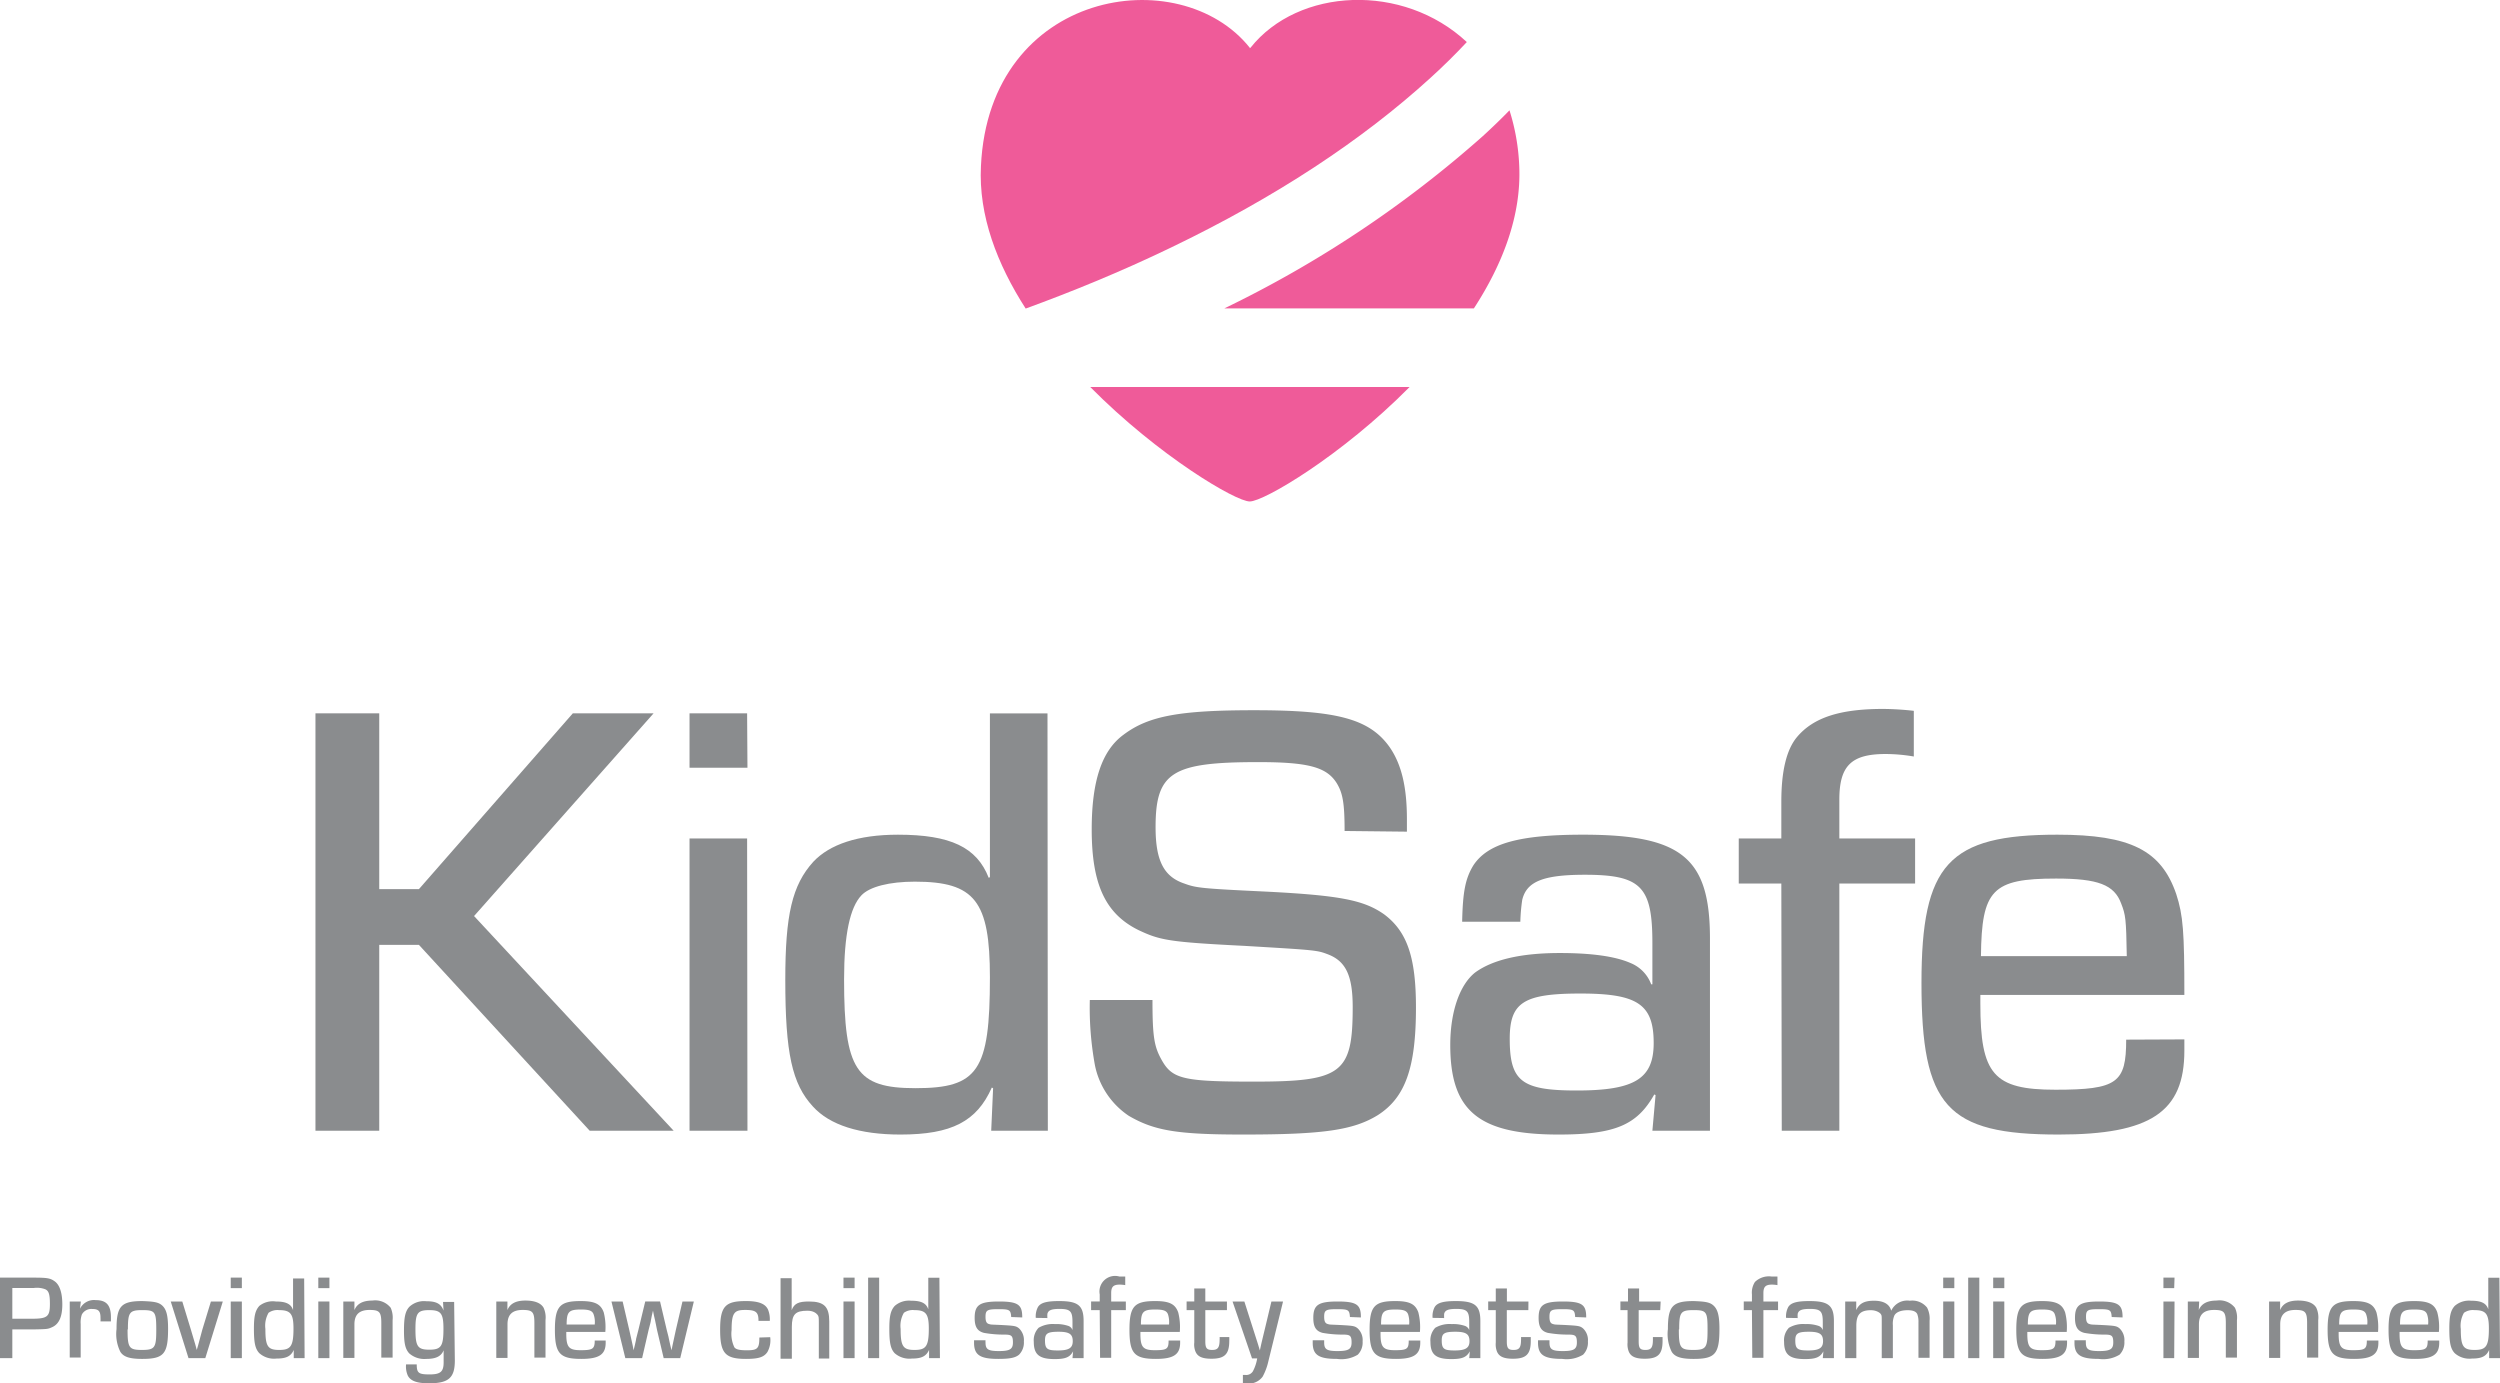<svg xmlns="http://www.w3.org/2000/svg" viewBox="0 0 290.05 160.49"><defs><style>.cls-1{fill:#ef5b99;}.cls-2{fill:#8a8c8e;}</style></defs><g id="Layer_2" data-name="Layer 2"><g id="Layer_1-2" data-name="Layer 1"><path class="cls-1" d="M166,9q2.2-2,4.18-4.12c-7.4-6.91-19.54-6.32-25.09.65L145,5.6h0L145,5.54c-8.11-10.17-30.24-6.75-31.19,13.72C113.51,25,115.7,30.67,119,35.8c5.23-1.91,11-4.25,16.84-7.07C147.91,22.93,158,16.3,166,9Z"></path><path class="cls-1" d="M145,58.18h0c1.63,0,10.62-5.28,18.54-13.28H126.49C134.41,52.9,143.4,58.2,145,58.18Z"></path><path class="cls-1" d="M172.05,15.78a130.73,130.73,0,0,1-30,20H171c3.34-5.14,5.53-10.79,5.26-16.55a24.56,24.56,0,0,0-1.13-6.43C174.14,13.82,173.11,14.81,172.05,15.78Z"></path><path class="cls-2" d="M44,103.16H48.6l17.86-20.4h9.37L55,106.28l23.16,24.91H68.42L48.6,109.62H44v21.57h-7.4V82.76H44Z"></path><path class="cls-2" d="M86.72,89.07H80V82.76h6.68Zm0,42.12H80V97.28h6.68Z"></path><path class="cls-2" d="M121.57,131.19H115l.22-4.94-.15-.07c-1.74,3.92-4.65,5.45-10.6,5.45-4.72,0-8.21-1.09-10.17-3.27-2.4-2.61-3.19-6.17-3.19-14.67,0-7.55.79-11,3.26-13.72,1.89-2,5.16-3.13,9.81-3.13,6.1,0,9.15,1.46,10.53,5l.14-.07v-19h6.68Zm-21.64-27.3c-1.3,1.38-2,4.5-2,9.73,0,10.53,1.38,12.63,8.28,12.63,7.26,0,8.64-2,8.64-12.85,0-8.86-1.74-11.11-8.71-11.11C103.2,102.29,100.88,102.87,99.93,103.89Z"></path><path class="cls-2" d="M156,96.41c0-3.27-.22-4.43-.94-5.59-1.17-1.82-3.27-2.4-9.08-2.4-10,0-11.91,1.16-11.91,7.55,0,3.85.94,5.74,3.34,6.54,1.38.51,2,.58,9.59.94,8.56.44,11.25,1,13.57,2.62,2.69,2,3.71,5,3.71,10.82,0,7-1.24,10.45-4.43,12.49-2.83,1.74-6.32,2.25-15.61,2.25-7.63,0-10.32-.44-13.29-2.18a9.27,9.27,0,0,1-3.92-5.88,37.16,37.16,0,0,1-.59-7.55h7.27c0,4.35.21,5.44,1.09,7,1.23,2.17,2.54,2.47,10.67,2.47,10.24,0,11.47-.95,11.47-8.65,0-3.63-.79-5.3-2.83-6.1-1.31-.5-1.31-.5-9.73-1-8.79-.44-9.8-.66-12.27-1.82-3.85-1.89-5.45-5.3-5.45-11.69,0-5.59,1.16-9.15,3.71-11,2.9-2.18,6.53-2.83,15.17-2.83,9.59,0,13.36,1,15.69,4.29,1.38,2,2,4.64,2,8.35v1.45Z"></path><path class="cls-2" d="M169.64,106.94c.07-3.42.36-5,1.3-6.54,1.67-2.54,5.31-3.56,12.71-3.56,11.48,0,14.74,2.69,14.74,12.06v22.29h-6.68l.37-4.14-.15-.07c-2,3.56-4.57,4.65-11.11,4.65-9.29,0-12.56-2.76-12.56-10.39,0-3.84,1.09-7,2.9-8.42,2-1.45,5.23-2.25,9.81-2.25,3.55,0,6.39.36,8.2,1.16a4.26,4.26,0,0,1,2.4,2.47h.14v-4.79c0-6.54-1.3-7.92-7.84-7.92-4.86,0-6.75.8-7.26,2.91a20.71,20.71,0,0,0-.22,2.54Zm5.52,13.58c0,4.94,1.38,6,7.77,6,6.75,0,8.93-1.38,8.93-5.51,0-4.51-1.89-5.74-8.5-5.74S175.16,116.31,175.16,120.52Z"></path><path class="cls-2" d="M206.67,102.51h-4.94V97.28h4.94V93c0-3.49.58-6,1.81-7.48,1.89-2.25,4.94-3.27,10-3.27a34.15,34.15,0,0,1,3.56.22v5.3a19.66,19.66,0,0,0-3.27-.29c-4,0-5.37,1.38-5.37,5.3v4.5h8.79v5.23h-8.79v28.68h-6.68Z"></path><path class="cls-2" d="M253.43,120.59v1.31c0,7.11-3.92,9.73-14.59,9.73-13,0-15.91-3.27-15.91-17.58,0-13.79,3.13-17.21,15.76-17.21,8.5,0,12.06,1.82,13.8,6.9.8,2.47.94,4.36.94,11.69H229.76v1c0,8.21,1.52,10,8.71,10s8.21-.8,8.21-5.81Zm-6.68-9.66c-.07-4.36-.14-4.79-.65-6.1-.8-2.18-2.69-2.9-7.55-2.9-7.41,0-8.64,1.3-8.72,9Z"></path><path class="cls-2" d="M0,148.23H3.84c1.64,0,2,.06,2.52.44s.87,1.23.87,2.66S6.85,153.65,6,154c-.45.2-.51.21-2.2.24H1.43v3.33H0ZM3.68,153c1.82,0,2.11-.24,2.11-1.71,0-1.11-.13-1.53-.54-1.71a2.74,2.74,0,0,0-1.31-.15H1.43V153Z"></path><path class="cls-2" d="M9.38,151l-.1.84,0,0a1.81,1.81,0,0,1,1.82-1c1.25,0,1.77.59,1.77,2,0,.06,0,.27,0,.47H11.66a3.8,3.8,0,0,0,0-.44c0-.75-.24-1-.94-1a1.26,1.26,0,0,0-1.22.63,2.8,2.8,0,0,0-.14,1.11v3.89H8.09V151Z"></path><path class="cls-2" d="M18.8,151.45c.51.45.7,1.19.7,2.72,0,2.91-.49,3.49-3,3.49-1.45,0-2.15-.23-2.53-.81a4.64,4.64,0,0,1-.45-2.65c0-2.66.53-3.25,3-3.25C17.81,151,18.37,151.07,18.8,151.45Zm-4,2.79c0,2.14.17,2.38,1.68,2.38s1.65-.28,1.65-2.36S18,152,16.51,152,14.84,152.25,14.84,154.24Z"></path><path class="cls-2" d="M23.82,157.57H21.87L19.81,151h1.34l1,3.28c.24.8.25.81.52,1.75l.16.59h0l.17-.59c.25-.94.29-1.1.47-1.75l1-3.28h1.38Z"></path><path class="cls-2" d="M28.06,149.45H26.77v-1.22h1.29Zm0,8.12H26.77V151h1.29Z"></path><path class="cls-2" d="M35.34,157.57H34.08l0-.95h0c-.33.75-.9,1-2,1a2.56,2.56,0,0,1-2-.63c-.47-.51-.62-1.19-.62-2.83,0-1.46.15-2.12.63-2.65A2.5,2.5,0,0,1,32,151c1.18,0,1.77.28,2,1l0,0v-3.67h1.29Zm-4.18-5.26a3,3,0,0,0-.37,1.87c0,2,.26,2.44,1.59,2.44s1.67-.39,1.67-2.48c0-1.71-.34-2.14-1.68-2.14A1.78,1.78,0,0,0,31.16,152.31Z"></path><path class="cls-2" d="M38.22,149.45H36.93v-1.22h1.29Zm0,8.12H36.93V151h1.29Z"></path><path class="cls-2" d="M41.12,151l0,1,0,0c.31-.76,1-1.11,2.09-1.11a2.29,2.29,0,0,1,2.12.84,2.83,2.83,0,0,1,.22,1.43v4.35H44.24v-4c0-1.29-.21-1.53-1.36-1.53s-1.76.49-1.76,1.67v3.9H39.83V151Z"></path><path class="cls-2" d="M52.77,157.84c0,2-.7,2.65-3,2.65-1.4,0-2.12-.27-2.45-.88a2.64,2.64,0,0,1-.21-1.31h1.24c0,1,.22,1.16,1.49,1.16s1.63-.32,1.63-1.4v-1.4h0c-.28.69-.88,1-2,1a2.65,2.65,0,0,1-2-.65c-.45-.51-.6-1.14-.6-2.65s.15-2.26.65-2.77a2.5,2.5,0,0,1,1.94-.62c1.15,0,1.7.28,2,1.08l0,0-.06-1h1.29ZM48.2,154.2c0,2,.24,2.39,1.61,2.39s1.64-.4,1.64-2.42c0-1.79-.29-2.17-1.65-2.17S48.2,152.35,48.2,154.2Z"></path><path class="cls-2" d="M58.87,151l0,1,0,0c.3-.76,1-1.11,2.08-1.11s1.8.28,2.12.84a2.72,2.72,0,0,1,.22,1.43v4.35H62v-4c0-1.29-.21-1.53-1.36-1.53s-1.76.49-1.76,1.67v3.9H57.58V151Z"></path><path class="cls-2" d="M70.27,155.53v.25c0,1.37-.76,1.88-2.82,1.88-2.51,0-3.07-.63-3.07-3.39s.61-3.32,3-3.32c1.64,0,2.33.35,2.67,1.33a6.94,6.94,0,0,1,.18,2.25H65.7v.2c0,1.58.3,1.92,1.68,1.92S69,156.5,69,155.53ZM69,153.67a2.68,2.68,0,0,0-.13-1.18c-.15-.42-.52-.56-1.45-.56-1.43,0-1.67.25-1.68,1.74Z"></path><path class="cls-2" d="M78.92,157.57H77l-.77-3.26L76,153.18l-.13-.56-.11-.56h0l-.13.56-.11.56c0,.14-.14.61-.27,1.13l-.75,3.26H72.55L70.94,151h1.3l.77,3.31c.17.75.18.8.39,1.76l.11.59h0l.14-.57.13-.59c0-.17.14-.57.28-1.18l.8-3.32h1.72l.78,3.32c.16.61.26,1,.28,1.18l.13.59.14.57h0l.12-.59c.2-.93.23-1.09.38-1.76l.77-3.31h1.32Z"></path><path class="cls-2" d="M89.36,155.14a2.81,2.81,0,0,1-.33,1.73c-.4.58-1,.79-2.48.79-2.43,0-3-.66-3-3.4s.63-3.31,3-3.31c1.47,0,2.25.31,2.56,1a3,3,0,0,1,.2,1.3H88c0-1-.27-1.27-1.53-1.27s-1.59.29-1.59,2.33a3.66,3.66,0,0,0,.32,2c.18.25.59.35,1.46.35,1.23,0,1.44-.21,1.44-1.48Z"></path><path class="cls-2" d="M91.85,152h0c.3-.78.81-1,2-1,1.75,0,2.36.59,2.36,2.31v4.31H95v-4.09c0-.68,0-.81-.16-1s-.5-.46-1.16-.46c-1.4,0-1.81.42-1.81,1.88v3.69H90.56v-9.34h1.29Z"></path><path class="cls-2" d="M99.15,149.45H97.86v-1.22h1.29Zm0,8.12H97.86V151h1.29Z"></path><path class="cls-2" d="M102,157.57h-1.28v-9.34H102Z"></path><path class="cls-2" d="M109.05,157.57h-1.26l0-.95h0c-.34.75-.9,1-2,1a2.59,2.59,0,0,1-2-.63c-.46-.51-.61-1.19-.61-2.83,0-1.46.15-2.12.63-2.65a2.5,2.5,0,0,1,1.89-.6c1.18,0,1.76.28,2,1l0,0v-3.67h1.29Zm-4.18-5.26a3,3,0,0,0-.38,1.87c0,2,.27,2.44,1.6,2.44s1.67-.39,1.67-2.48c0-1.71-.34-2.14-1.68-2.14A1.78,1.78,0,0,0,104.87,152.31Z"></path><path class="cls-2" d="M117.32,152.8c-.06-.83-.18-.91-1.48-.91s-1.5.11-1.5.89c0,.51.11.75.39.83s.15.06,1.32.11c1.65.09,1.82.11,2.17.39a1.87,1.87,0,0,1,.57,1.52,2,2,0,0,1-.56,1.54c-.43.36-1.06.49-2.41.49-2.13,0-2.81-.46-2.81-1.88v-.28h1.33a1.34,1.34,0,0,0,0,.25c0,.79.28,1,1.54,1s1.64-.2,1.64-1-.19-.9-.94-.91a13.12,13.12,0,0,1-2.42-.2c-.77-.2-1.08-.7-1.08-1.74,0-1.51.59-1.9,2.83-1.9s2.7.39,2.69,1.85Z"></path><path class="cls-2" d="M120.17,152.9a2.31,2.31,0,0,1,.26-1.27c.32-.49,1-.68,2.45-.68,2.21,0,2.84.52,2.84,2.32v4.3h-1.29l.07-.79,0,0c-.37.69-.88.9-2.14.9-1.79,0-2.42-.53-2.42-2a2.08,2.08,0,0,1,.56-1.63,3.25,3.25,0,0,1,1.89-.43,4.32,4.32,0,0,1,1.58.22.78.78,0,0,1,.46.48h0v-.93c0-1.26-.25-1.53-1.51-1.53-.94,0-1.3.16-1.4.57a2.58,2.58,0,0,0,0,.49Zm1.07,2.61c0,1,.26,1.17,1.5,1.17s1.72-.27,1.72-1.07-.36-1.1-1.64-1.1S121.24,154.7,121.24,155.51Z"></path><path class="cls-2" d="M127.59,152h-1v-1h1v-.82a1.81,1.81,0,0,1,2.27-2.08c.21,0,.39,0,.69,0v1a4.11,4.11,0,0,0-.63-.06c-.77,0-1,.27-1,1V151h1.7v1h-1.7v5.53h-1.29Z"></path><path class="cls-2" d="M136.92,155.53v.25c0,1.37-.76,1.88-2.81,1.88-2.51,0-3.07-.63-3.07-3.39s.6-3.32,3-3.32c1.64,0,2.32.35,2.66,1.33a6.94,6.94,0,0,1,.18,2.25h-4.57v.2c0,1.58.3,1.92,1.69,1.92s1.58-.15,1.58-1.12Zm-1.29-1.86a3,3,0,0,0-.12-1.18c-.16-.42-.52-.56-1.46-.56-1.43,0-1.67.25-1.68,1.74Z"></path><path class="cls-2" d="M142.35,152h-2.51v3.62c0,.78.16,1,.79,1s.87-.23.87-1.18a1.9,1.9,0,0,0,0-.31h1.12a4.43,4.43,0,0,1,0,.45c0,1.53-.54,2.06-2.06,2.06-1.07,0-1.61-.24-1.86-.83a2.17,2.17,0,0,1-.14-1.05V152h-.89v-1h.89v-1.51h1.28V151h2.51Z"></path><path class="cls-2" d="M147.14,158a6.76,6.76,0,0,1-.65,1.72,2,2,0,0,1-1.79.8c-.18,0-.29,0-.5,0v-1l.28,0a.91.91,0,0,0,.88-.42,4.93,4.93,0,0,0,.5-1.5h-.6L143,151h1.37l.91,2.85.45,1.41.23.72.21.7h0l.15-.7.17-.72.34-1.41.68-2.85h1.35Z"></path><path class="cls-2" d="M156.62,152.8c-.06-.83-.18-.91-1.49-.91s-1.5.11-1.5.89c0,.51.12.75.4.83s.15.06,1.31.11c1.66.09,1.82.11,2.17.39a1.85,1.85,0,0,1,.58,1.52,2,2,0,0,1-.56,1.54,3.67,3.67,0,0,1-2.41.49c-2.13,0-2.82-.46-2.82-1.88v-.28h1.33c0,.1,0,.21,0,.25,0,.79.28,1,1.54,1s1.64-.2,1.64-1-.2-.9-.94-.91a13.12,13.12,0,0,1-2.42-.2c-.77-.2-1.08-.7-1.08-1.74,0-1.51.59-1.9,2.83-1.9s2.7.39,2.69,1.85Z"></path><path class="cls-2" d="M164.78,155.53v.25c0,1.37-.76,1.88-2.81,1.88-2.51,0-3.07-.63-3.07-3.39s.6-3.32,3-3.32c1.64,0,2.32.35,2.66,1.33a6.94,6.94,0,0,1,.18,2.25h-4.57v.2c0,1.58.3,1.92,1.69,1.92s1.58-.15,1.58-1.12Zm-1.29-1.86a3,3,0,0,0-.12-1.18c-.16-.42-.52-.56-1.46-.56-1.43,0-1.67.25-1.68,1.74Z"></path><path class="cls-2" d="M166.21,152.9a2.24,2.24,0,0,1,.25-1.27c.32-.49,1-.68,2.45-.68,2.21,0,2.84.52,2.84,2.32v4.3h-1.29l.07-.79,0,0c-.38.69-.89.9-2.15.9-1.79,0-2.42-.53-2.42-2a2.08,2.08,0,0,1,.56-1.63,3.25,3.25,0,0,1,1.89-.43,4.28,4.28,0,0,1,1.58.22.82.82,0,0,1,.47.48h0v-.93c0-1.26-.25-1.53-1.51-1.53-.94,0-1.3.16-1.4.57a4,4,0,0,0,0,.49Zm1.06,2.61c0,1,.27,1.17,1.5,1.17s1.72-.27,1.72-1.07-.36-1.1-1.64-1.1S167.27,154.7,167.27,155.51Z"></path><path class="cls-2" d="M177.32,152h-2.5v3.62c0,.78.15,1,.78,1s.87-.23.87-1.18a1.9,1.9,0,0,0,0-.31h1.13c0,.18,0,.39,0,.45,0,1.53-.53,2.06-2.06,2.06-1.06,0-1.61-.24-1.86-.83a2.31,2.31,0,0,1-.14-1.05V152h-.88v-1h.88v-1.51h1.29V151h2.5Z"></path><path class="cls-2" d="M182.75,152.8c-.05-.83-.18-.91-1.48-.91s-1.5.11-1.5.89c0,.51.11.75.39.83s.16.06,1.32.11c1.65.09,1.82.11,2.17.39a1.85,1.85,0,0,1,.58,1.52,2,2,0,0,1-.56,1.54,3.67,3.67,0,0,1-2.41.49c-2.13,0-2.82-.46-2.82-1.88v-.28h1.33c0,.1,0,.21,0,.25,0,.79.28,1,1.54,1s1.64-.2,1.64-1-.2-.9-.94-.91a13.35,13.35,0,0,1-2.43-.2c-.77-.2-1.07-.7-1.07-1.74,0-1.51.58-1.9,2.83-1.9s2.7.39,2.69,1.85Z"></path><path class="cls-2" d="M192.62,152h-2.5v3.62c0,.78.15,1,.78,1s.87-.23.87-1.18c0-.1,0-.16,0-.31h1.12c0,.18,0,.39,0,.45,0,1.53-.53,2.06-2.06,2.06-1.06,0-1.61-.24-1.86-.83a2.31,2.31,0,0,1-.14-1.05V152H188v-1h.88v-1.51h1.29V151h2.5Z"></path><path class="cls-2" d="M198.78,151.45c.51.45.71,1.19.71,2.72,0,2.91-.49,3.49-3,3.49-1.45,0-2.15-.23-2.53-.81a4.64,4.64,0,0,1-.45-2.65c0-2.66.53-3.25,3-3.25C197.79,151,198.35,151.07,198.78,151.45Zm-4,2.79c0,2.14.17,2.38,1.68,2.38s1.65-.28,1.65-2.36S198,152,196.49,152,194.82,152.25,194.82,154.24Z"></path><path class="cls-2" d="M203.26,152h-.95v-1h.95v-.82a2.27,2.27,0,0,1,.35-1.45,2.34,2.34,0,0,1,1.92-.63c.21,0,.39,0,.69,0v1a4.22,4.22,0,0,0-.63-.06c-.77,0-1,.27-1,1V151h1.7v1h-1.7v5.53h-1.29Z"></path><path class="cls-2" d="M207.22,152.9a2.31,2.31,0,0,1,.26-1.27c.32-.49,1-.68,2.45-.68,2.21,0,2.84.52,2.84,2.32v4.3h-1.29l.07-.79,0,0c-.37.69-.88.9-2.14.9-1.79,0-2.42-.53-2.42-2a2.08,2.08,0,0,1,.56-1.63,3.25,3.25,0,0,1,1.89-.43,4.28,4.28,0,0,1,1.58.22.78.78,0,0,1,.46.48h0v-.93c0-1.26-.25-1.53-1.51-1.53-.94,0-1.3.16-1.4.57a2.58,2.58,0,0,0,0,.49Zm1.07,2.61c0,1,.26,1.17,1.5,1.17s1.72-.27,1.72-1.07-.36-1.1-1.64-1.1S208.29,154.7,208.29,155.51Z"></path><path class="cls-2" d="M215.36,151l0,1h0c.36-.78.95-1.09,2.06-1.09s1.8.39,2,1.16h0a2.05,2.05,0,0,1,2.16-1.16,2.2,2.2,0,0,1,2,.8,2.79,2.79,0,0,1,.29,1.52v4.3h-1.29V153.4a2.47,2.47,0,0,0-.14-.94c-.15-.31-.52-.45-1.12-.45-.8,0-1.37.24-1.55.65a2.46,2.46,0,0,0-.16,1.1v3.81h-1.29v-4.16c0-.78,0-.78-.11-.95s-.54-.45-1.15-.45c-1.23,0-1.69.51-1.69,1.81v3.75h-1.29V151Z"></path><path class="cls-2" d="M226.74,149.45h-1.29v-1.22h1.29Zm0,8.12h-1.29V151h1.29Z"></path><path class="cls-2" d="M229.64,157.57h-1.29v-9.34h1.29Z"></path><path class="cls-2" d="M232.54,149.45h-1.29v-1.22h1.29Zm0,8.12h-1.29V151h1.29Z"></path><path class="cls-2" d="M239.82,155.53v.25c0,1.37-.76,1.88-2.82,1.88-2.51,0-3.07-.63-3.07-3.39s.61-3.32,3-3.32c1.64,0,2.33.35,2.67,1.33a6.94,6.94,0,0,1,.18,2.25h-4.57v.2c0,1.58.3,1.92,1.68,1.92s1.59-.15,1.59-1.12Zm-1.29-1.86a2.68,2.68,0,0,0-.13-1.18c-.15-.42-.52-.56-1.45-.56-1.43,0-1.67.25-1.68,1.74Z"></path><path class="cls-2" d="M245,152.8c-.06-.83-.18-.91-1.49-.91s-1.49.11-1.49.89c0,.51.11.75.39.83s.15.06,1.31.11c1.66.09,1.83.11,2.18.39a1.87,1.87,0,0,1,.57,1.52,2,2,0,0,1-.56,1.54,3.65,3.65,0,0,1-2.41.49c-2.13,0-2.82-.46-2.82-1.88v-.28H242a1.34,1.34,0,0,0,0,.25c0,.79.28,1,1.54,1s1.64-.2,1.64-1-.19-.9-.94-.91a13.12,13.12,0,0,1-2.42-.2c-.77-.2-1.08-.7-1.08-1.74,0-1.51.59-1.9,2.83-1.9s2.7.39,2.69,1.85Z"></path><path class="cls-2" d="M252.25,149.45H251v-1.22h1.29Zm0,8.12H251V151h1.29Z"></path><path class="cls-2" d="M255.15,151l-.05,1,0,0c.31-.76,1-1.11,2.09-1.11a2.27,2.27,0,0,1,2.11.84,2.69,2.69,0,0,1,.23,1.43v4.35h-1.29v-4c0-1.29-.21-1.53-1.36-1.53s-1.76.49-1.76,1.67v3.9h-1.29V151Z"></path><path class="cls-2" d="M264.54,151l0,1,0,0c.3-.76,1-1.11,2.08-1.11s1.8.28,2.12.84a2.72,2.72,0,0,1,.22,1.43v4.35h-1.29v-4c0-1.29-.21-1.53-1.35-1.53s-1.77.49-1.77,1.67v3.9h-1.29V151Z"></path><path class="cls-2" d="M275.94,155.53v.25c0,1.37-.76,1.88-2.82,1.88-2.51,0-3.07-.63-3.07-3.39s.61-3.32,3-3.32c1.64,0,2.33.35,2.67,1.33a6.94,6.94,0,0,1,.18,2.25h-4.57v.2c0,1.58.3,1.92,1.68,1.92s1.59-.15,1.59-1.12Zm-1.29-1.86a2.68,2.68,0,0,0-.13-1.18c-.15-.42-.52-.56-1.45-.56-1.43,0-1.67.25-1.68,1.74Z"></path><path class="cls-2" d="M283,155.53v.25c0,1.37-.75,1.88-2.81,1.88-2.51,0-3.07-.63-3.07-3.39s.6-3.32,3-3.32c1.64,0,2.33.35,2.66,1.33a6.65,6.65,0,0,1,.18,2.25h-4.56v.2c0,1.58.29,1.92,1.68,1.92s1.58-.15,1.58-1.12Zm-1.29-1.86a2.76,2.76,0,0,0-.12-1.18c-.16-.42-.52-.56-1.46-.56-1.43,0-1.67.25-1.68,1.74Z"></path><path class="cls-2" d="M290.05,157.57h-1.26l0-.95h0c-.33.75-.89,1-2,1a2.56,2.56,0,0,1-2-.63c-.47-.51-.62-1.19-.62-2.83,0-1.46.15-2.12.63-2.65a2.51,2.51,0,0,1,1.89-.6c1.18,0,1.77.28,2,1l0,0v-3.67h1.29Zm-4.18-5.26a3,3,0,0,0-.37,1.87c0,2,.26,2.44,1.59,2.44s1.67-.39,1.67-2.48c0-1.71-.34-2.14-1.68-2.14A1.8,1.8,0,0,0,285.87,152.31Z"></path></g></g></svg>